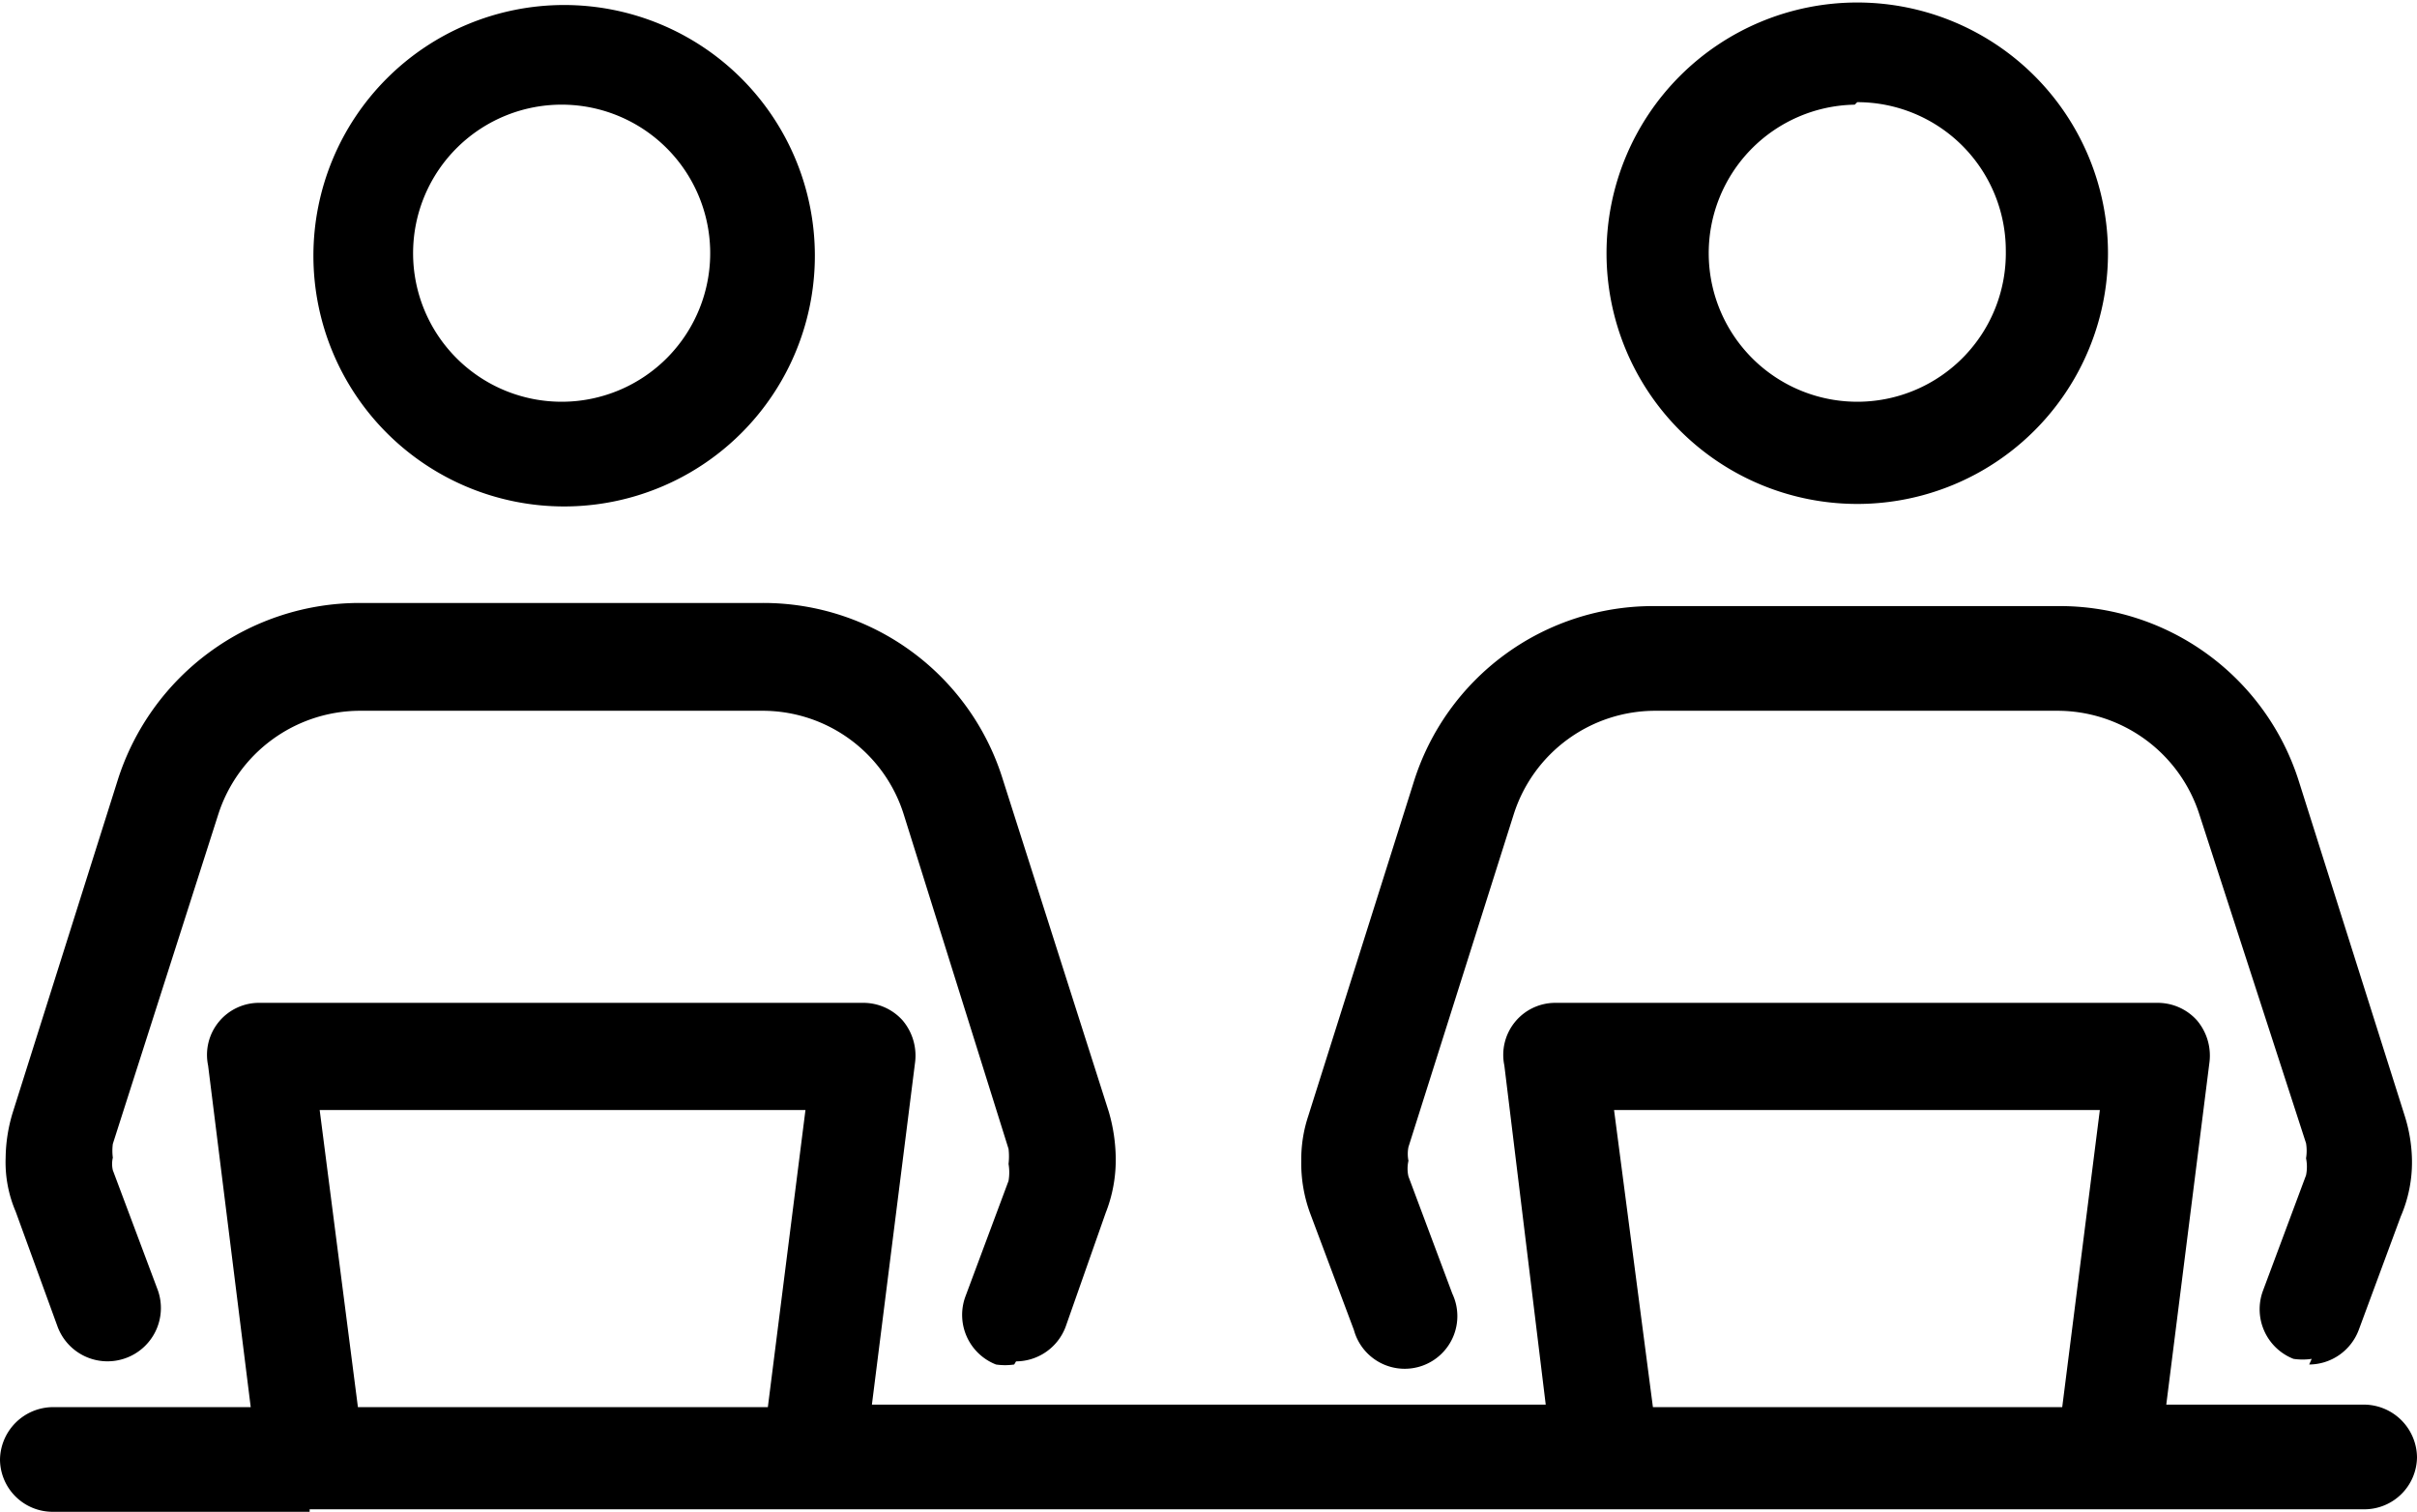 <?xml version="1.0" encoding="UTF-8"?> <svg xmlns="http://www.w3.org/2000/svg" viewBox="0 0 38.56 24.13"><g id="Слой_2" data-name="Слой 2"><g id="Слой_1-2" data-name="Слой 1"><path d="M9,1.67A2.37,2.37,0,1,0,11.33,4,2.37,2.37,0,0,0,9,1.67M9,8.08a4,4,0,1,1,4-4,4,4,0,0,1-4,4M29.59,1.67A2.37,2.37,0,1,0,32,4a2.37,2.37,0,0,0-2.37-2.37m0,6.41a4,4,0,1,1,4-4,4,4,0,0,1-4,4m7.25,13.64a1,1,0,0,1-.29,0,.85.85,0,0,1-.49-1.08l.69-1.85a.68.68,0,0,0,0-.27.75.75,0,0,0,0-.24L35.09,13a2.38,2.38,0,0,0-2.27-1.66H26.41a2.37,2.37,0,0,0-2.26,1.65l-1.68,5.31a.57.57,0,0,0,0,.22.56.56,0,0,0,0,.25l.7,1.87a.84.84,0,1,1-1.57.58l-.69-1.84a2.31,2.31,0,0,1-.15-.86,2.19,2.19,0,0,1,.11-.71l1.68-5.32a4,4,0,0,1,3.86-2.82h6.41a4,4,0,0,1,3.86,2.81l1.68,5.31a2.47,2.47,0,0,1,.12.73,2.18,2.18,0,0,1-.18.89l-.67,1.81a.85.85,0,0,1-.79.55m-20.66,0a1,1,0,0,1-.29,0,.85.85,0,0,1-.49-1.08l.69-1.85a.81.81,0,0,0,0-.27,1.05,1.05,0,0,0,0-.24L14.42,13a2.36,2.36,0,0,0-2.26-1.66H5.74A2.38,2.38,0,0,0,3.48,13L1.8,18.25a.85.85,0,0,0,0,.22.44.44,0,0,0,0,.2l.72,1.92A.85.85,0,0,1,2,21.67a.85.85,0,0,1-1.08-.5L.25,19.33a2,2,0,0,1-.16-.86,2.56,2.56,0,0,1,.11-.71l1.68-5.32A4.05,4.05,0,0,1,5.74,9.62h6.42A4,4,0,0,1,16,12.44l1.69,5.3a2.75,2.75,0,0,1,.11.73,2.3,2.3,0,0,1-.16.88L17,21.17a.85.85,0,0,1-.79.55m-10.5.73h6.54l.6-4.74H5.1Zm20.66,0h6.53l.6-4.74H25.75ZM4.94,24.12H.84A.84.84,0,0,1,0,23.29a.85.85,0,0,1,.84-.84H4L3.32,17A.83.83,0,0,1,4.15,16h9.62a.84.84,0,0,1,.63.28.87.87,0,0,1,.2.66l-.69,5.47H24.66L24,17A.83.83,0,0,1,24.8,16h9.62a.84.84,0,0,1,.63.28.87.87,0,0,1,.2.66l-.69,5.47h3.16a.85.85,0,0,1,.84.84.84.84,0,0,1-.84.83H4.94Z"></path></g></g></svg> 